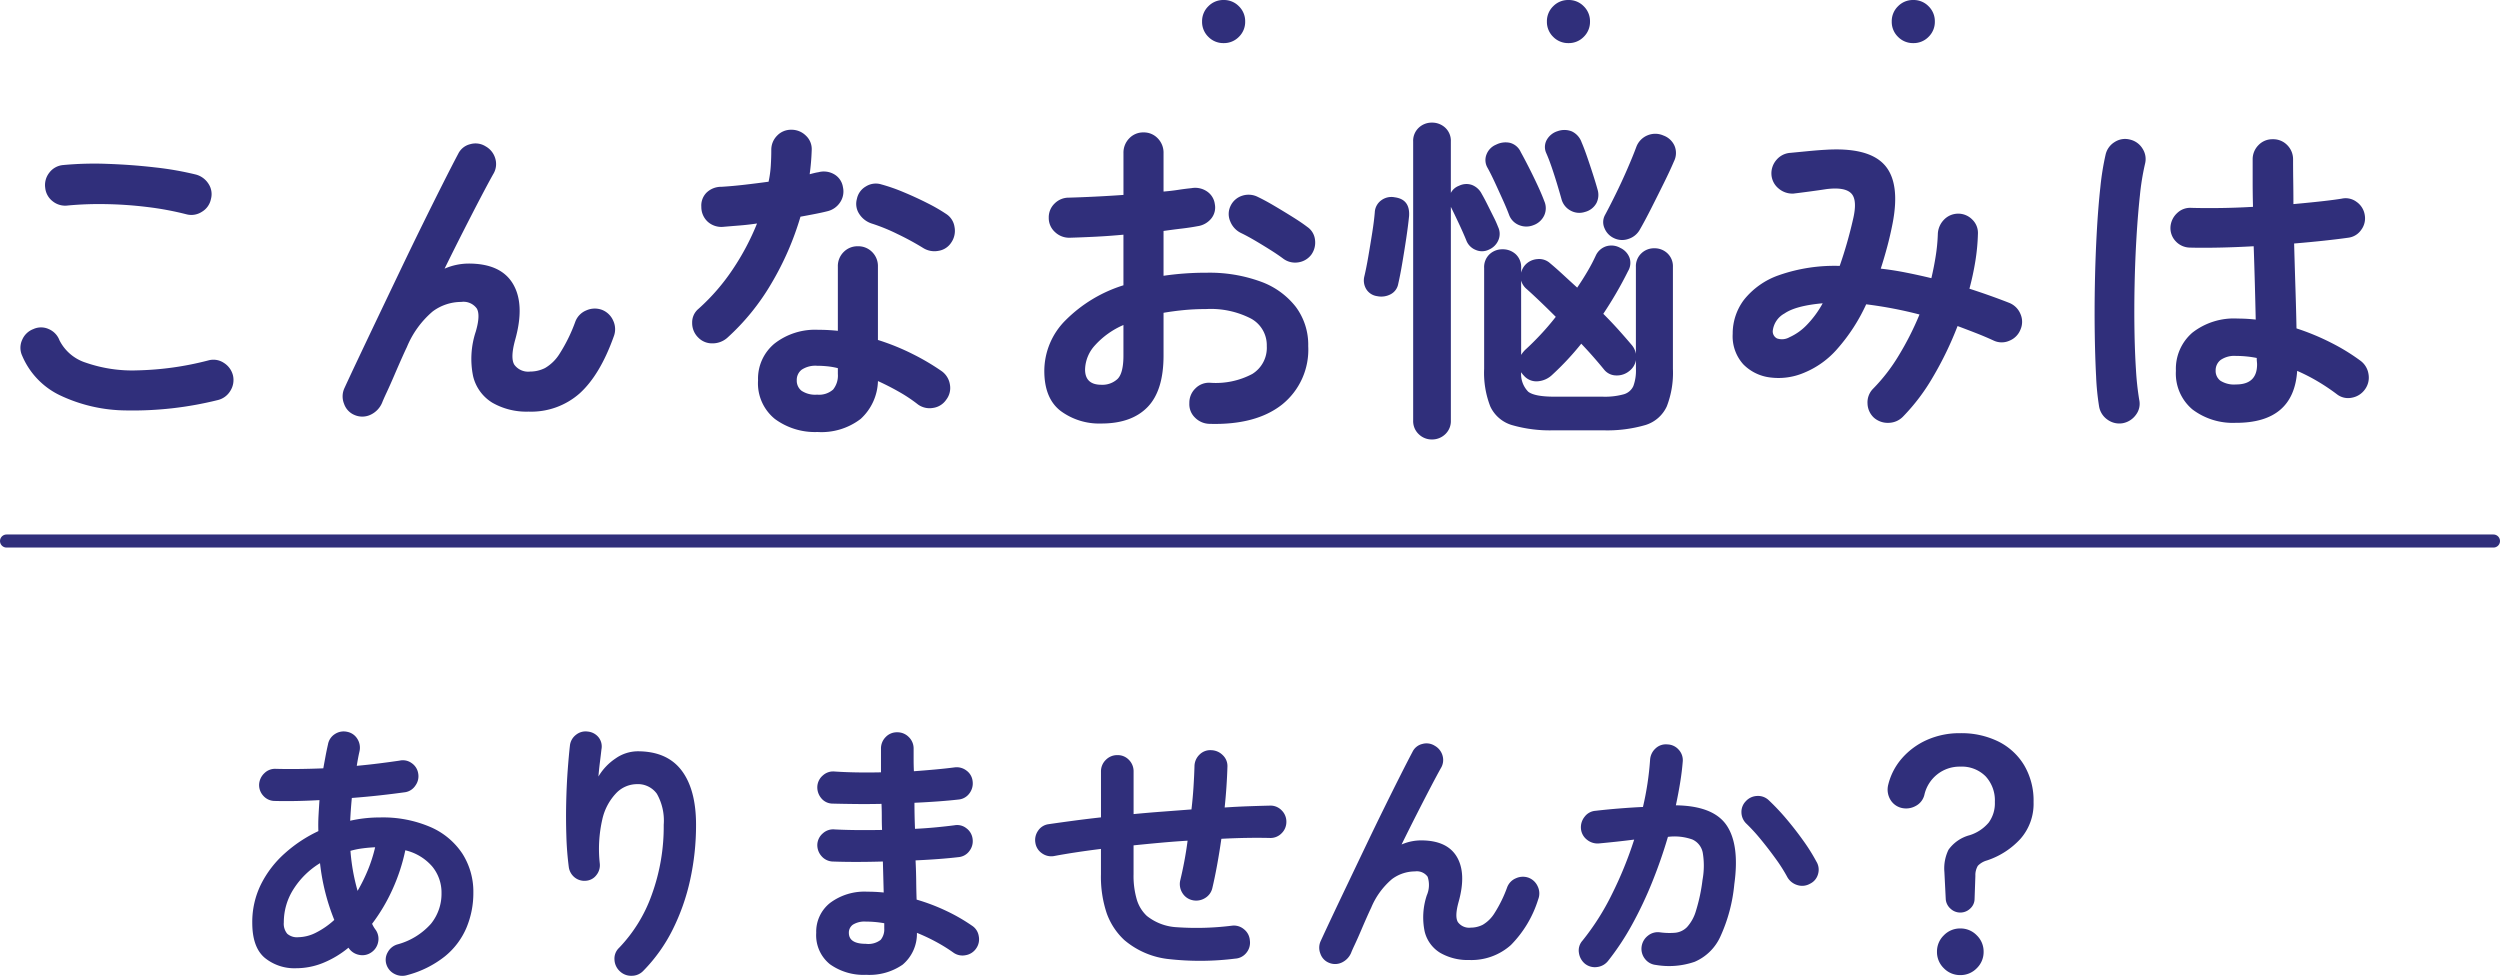 <svg xmlns="http://www.w3.org/2000/svg" width="382.795" height="149.418" viewBox="0 0 382.795 149.418">
  <g id="グループ_1071" data-name="グループ 1071" transform="translate(-505.761 -1377.559)">
    <path id="パス_11243" data-name="パス 11243" d="M-146.9-1.456A53.719,53.719,0,0,1-160.914.13a24,24,0,0,1-10.244-2.366,11.8,11.8,0,0,1-5.694-6.032,2.881,2.881,0,0,1,0-2.392,3,3,0,0,1,1.716-1.664,2.821,2.821,0,0,1,2.366,0,3.009,3.009,0,0,1,1.638,1.716,6.825,6.825,0,0,0,4.056,3.432,21.637,21.637,0,0,0,7.878,1.17A46.87,46.87,0,0,0-148.3-7.54a2.871,2.871,0,0,1,2.34.39,3.151,3.151,0,0,1,1.4,1.95,3.1,3.1,0,0,1-.416,2.34A3.053,3.053,0,0,1-146.9-1.456ZM-151.684-29.9a46.247,46.247,0,0,0-6.006-1.118,60.5,60.5,0,0,0-6.318-.442,51.964,51.964,0,0,0-5.824.208,3.058,3.058,0,0,1-2.314-.624,2.965,2.965,0,0,1-1.17-2.08,3.058,3.058,0,0,1,.624-2.314,2.965,2.965,0,0,1,2.08-1.17,51.384,51.384,0,0,1,6.864-.182q3.744.13,7.306.546a47.956,47.956,0,0,1,6.214,1.092,3.289,3.289,0,0,1,1.924,1.43,2.857,2.857,0,0,1,.364,2.314,2.933,2.933,0,0,1-1.378,1.95A2.942,2.942,0,0,1-151.684-29.9ZM-125.944.832a2.826,2.826,0,0,1-1.612-1.716,3.014,3.014,0,0,1,.052-2.392q.884-1.924,2.262-4.836t3.016-6.344q1.638-3.432,3.354-7.02t3.38-6.968q1.664-3.38,3.068-6.162t2.34-4.55a2.757,2.757,0,0,1,1.846-1.482,2.9,2.9,0,0,1,2.366.338,3.106,3.106,0,0,1,1.482,1.9,2.941,2.941,0,0,1-.338,2.366q-.728,1.3-1.9,3.536t-2.6,5.044q-1.43,2.808-2.938,5.876a9.294,9.294,0,0,1,3.692-.78q4.94,0,6.786,3.12t.338,8.528q-.78,2.808-.13,3.848a2.625,2.625,0,0,0,2.418,1.04,5.052,5.052,0,0,0,2.288-.546,6.5,6.5,0,0,0,2.236-2.21,24.635,24.635,0,0,0,2.392-4.888,3,3,0,0,1,1.664-1.716,3.182,3.182,0,0,1,2.392-.1,3.1,3.1,0,0,1,1.742,1.664,3.072,3.072,0,0,1,.078,2.444q-2.08,5.824-5.174,8.658A11.212,11.212,0,0,1-99.32.312a10.477,10.477,0,0,1-5.512-1.352A6.519,6.519,0,0,1-107.8-5.122a13.22,13.22,0,0,1,.416-6.838q.728-2.5.156-3.51a2.51,2.51,0,0,0-2.392-1.014,7.345,7.345,0,0,0-4.368,1.456,14.281,14.281,0,0,0-3.952,5.46q-.208.416-.754,1.638t-1.17,2.678q-.624,1.456-1.17,2.626t-.7,1.586a3.549,3.549,0,0,1-1.69,1.794A2.973,2.973,0,0,1-125.944.832Zm70.876,2.6a10.313,10.313,0,0,1-6.526-2,7.02,7.02,0,0,1-2.574-5.9,6.975,6.975,0,0,1,2.522-5.642,10.085,10.085,0,0,1,6.682-2.106,28.309,28.309,0,0,1,3.016.156v-9.828a3.03,3.03,0,0,1,.884-2.236,2.967,2.967,0,0,1,2.184-.884,2.967,2.967,0,0,1,2.184.884,3.03,3.03,0,0,1,.884,2.236V-10.66A35.319,35.319,0,0,1-40.482-8.5a35.877,35.877,0,0,1,4.446,2.626,3.106,3.106,0,0,1,1.248,2.054,2.925,2.925,0,0,1-.572,2.314,2.921,2.921,0,0,1-2,1.248,3.036,3.036,0,0,1-2.314-.52,23.006,23.006,0,0,0-2.834-1.9q-1.586-.91-3.3-1.69a8.142,8.142,0,0,1-2.652,5.8A9.858,9.858,0,0,1-55.068,3.432ZM-68.9-10.972a3.412,3.412,0,0,1-2.262.832,2.936,2.936,0,0,1-2.158-.884,3.082,3.082,0,0,1-.936-2.262,2.689,2.689,0,0,1,.988-2.158,31.743,31.743,0,0,0,5.226-6.032,37.935,37.935,0,0,0,3.718-7.02q-1.4.208-2.73.312t-2.522.208a3.129,3.129,0,0,1-2.288-.78,3.06,3.06,0,0,1-.988-2.288,2.8,2.8,0,0,1,.78-2.158,3.208,3.208,0,0,1,2.288-.91q1.664-.1,3.51-.312t3.718-.468a16.263,16.263,0,0,0,.338-2.444q.078-1.248.078-2.392a3.054,3.054,0,0,1,.884-2.21,2.924,2.924,0,0,1,2.184-.91,3.1,3.1,0,0,1,2.236.91,2.8,2.8,0,0,1,.884,2.21,35.365,35.365,0,0,1-.312,3.692q.364-.1.7-.182t.65-.13a3.165,3.165,0,0,1,2.392.312,2.746,2.746,0,0,1,1.352,1.976,2.977,2.977,0,0,1-.442,2.34,3.209,3.209,0,0,1-1.95,1.352q-.832.208-1.9.416t-2.21.416a44.713,44.713,0,0,1-4.5,10.3A35.011,35.011,0,0,1-68.9-10.972Zm30-13.78a41.509,41.509,0,0,0-3.926-2.132A28.178,28.178,0,0,0-46.8-28.5a3.565,3.565,0,0,1-1.872-1.456,2.787,2.787,0,0,1-.364-2.288,2.846,2.846,0,0,1,1.378-1.924,2.848,2.848,0,0,1,2.366-.312,27.339,27.339,0,0,1,3.432,1.2q1.872.78,3.614,1.664a26.432,26.432,0,0,1,2.886,1.664,2.848,2.848,0,0,1,1.274,1.976,3.154,3.154,0,0,1-.494,2.392,2.833,2.833,0,0,1-1.95,1.274A3.238,3.238,0,0,1-38.9-24.752ZM-55.12-2.288a3.23,3.23,0,0,0,2.444-.78,3.4,3.4,0,0,0,.728-2.392v-.884a11.2,11.2,0,0,0-1.638-.286q-.806-.078-1.534-.078a3.8,3.8,0,0,0-2.366.6,1.977,1.977,0,0,0-.754,1.638,1.95,1.95,0,0,0,.728,1.586A3.781,3.781,0,0,0-55.12-2.288ZM4.94,2.184a3.2,3.2,0,0,1-2.21-.962,2.837,2.837,0,0,1-.858-2.21A3.027,3.027,0,0,1,2.808-3.25a2.917,2.917,0,0,1,2.236-.858A11.892,11.892,0,0,0,11.518-5.46a4.708,4.708,0,0,0,2.21-4.264,4.64,4.64,0,0,0-2.418-4.212,13.45,13.45,0,0,0-6.89-1.456q-1.768,0-3.38.156t-3.12.416v6.552q0,5.356-2.444,7.878T-11.6,2.132A9.918,9.918,0,0,1-17.836.208q-2.5-1.924-2.5-6.136a10.982,10.982,0,0,1,3.25-7.748,21.577,21.577,0,0,1,8.866-5.356V-26.78q-2.236.208-4.342.312t-3.926.156A3.143,3.143,0,0,1-18.72-27.2a2.884,2.884,0,0,1-.936-2.184,2.924,2.924,0,0,1,.91-2.184,3.054,3.054,0,0,1,2.21-.884q1.82-.052,3.952-.156t4.368-.26v-6.4a3.118,3.118,0,0,1,.884-2.262,2.924,2.924,0,0,1,2.184-.91,2.924,2.924,0,0,1,2.184.91A3.118,3.118,0,0,1-2.08-39.26v5.876q1.2-.1,2.236-.26t2.028-.26a3.216,3.216,0,0,1,2.34.468A2.763,2.763,0,0,1,5.772-31.46,2.673,2.673,0,0,1,5.2-29.224,3.281,3.281,0,0,1,3.12-28.08q-1.092.208-2.418.364t-2.782.364v6.864a44.528,44.528,0,0,1,6.6-.468A22.831,22.831,0,0,1,12.792-19.6a11.93,11.93,0,0,1,5.382,3.874,9.7,9.7,0,0,1,1.9,6.006,10.756,10.756,0,0,1-4,8.944Q12.064,2.392,4.94,2.184ZM16.276-23.088q-.832-.624-2.028-1.378t-2.392-1.456q-1.2-.7-2.08-1.118a3.337,3.337,0,0,1-1.638-1.768,2.826,2.826,0,0,1,.026-2.34A2.966,2.966,0,0,1,10.01-32.76a3.12,3.12,0,0,1,2.366.208q1.092.52,2.5,1.352t2.782,1.69q1.378.858,2.262,1.534A2.729,2.729,0,0,1,21.112-26a3.176,3.176,0,0,1-.572,2.288,3.041,3.041,0,0,1-2,1.17A3.035,3.035,0,0,1,16.276-23.088ZM-11.6-3.8a3.394,3.394,0,0,0,2.47-.884q.91-.884.91-3.588v-4.68a12.532,12.532,0,0,0-4.342,3.094,5.677,5.677,0,0,0-1.534,3.718Q-14.092-3.8-11.6-3.8ZM57.772,3.172a20.984,20.984,0,0,1-6.526-.806,5.307,5.307,0,0,1-3.3-2.86,14.2,14.2,0,0,1-.936-5.746V-21.684a2.7,2.7,0,0,1,.832-2.106,2.844,2.844,0,0,1,1.976-.754,2.911,2.911,0,0,1,2.028.754,2.7,2.7,0,0,1,.832,2.106v.728a2.652,2.652,0,0,1,.624-1.2,2.789,2.789,0,0,1,1.846-.884,2.493,2.493,0,0,1,1.95.624q.936.78,1.976,1.742t2.184,2q.884-1.3,1.612-2.548a26.687,26.687,0,0,0,1.248-2.392,2.66,2.66,0,0,1,1.612-1.4,2.753,2.753,0,0,1,2.132.26,2.718,2.718,0,0,1,1.4,1.482,2.43,2.43,0,0,1-.208,2.054,59.637,59.637,0,0,1-3.8,6.552q1.3,1.3,2.392,2.522t1.924,2.21a2.808,2.808,0,0,1,.676,1.4V-21.84a2.716,2.716,0,0,1,.832-2.08,2.791,2.791,0,0,1,1.976-.78,2.856,2.856,0,0,1,2.028.78,2.716,2.716,0,0,1,.832,2.08v15.6a14.2,14.2,0,0,1-.936,5.746,5.3,5.3,0,0,1-3.276,2.86,20.942,20.942,0,0,1-6.552.806ZM39,4.576a2.832,2.832,0,0,1-2-.806,2.756,2.756,0,0,1-.858-2.106V-41.028A2.737,2.737,0,0,1,37-43.16a2.883,2.883,0,0,1,2-.78,2.948,2.948,0,0,1,2.054.78,2.737,2.737,0,0,1,.858,2.132v7.852a2.274,2.274,0,0,1,1.248-1.092,2.555,2.555,0,0,1,1.976-.13,2.821,2.821,0,0,1,1.508,1.378q.364.624.858,1.612l.962,1.924a15.194,15.194,0,0,1,.676,1.508,2.442,2.442,0,0,1,.052,2.028,2.721,2.721,0,0,1-1.456,1.456,2.378,2.378,0,0,1-2,.052,2.531,2.531,0,0,1-1.43-1.4q-.416-1.04-1.144-2.6t-1.248-2.6V1.664a2.756,2.756,0,0,1-.858,2.106A2.9,2.9,0,0,1,39,4.576ZM66.872-26.26a2.833,2.833,0,0,1-1.43-1.508A2.258,2.258,0,0,1,65.52-29.8q.676-1.248,1.612-3.146t1.794-3.874q.858-1.976,1.378-3.38A3.076,3.076,0,0,1,72.02-41.99a3.074,3.074,0,0,1,2.444.026,2.945,2.945,0,0,1,1.69,1.56,2.831,2.831,0,0,1-.078,2.392q-.572,1.352-1.534,3.3t-1.95,3.9q-.988,1.95-1.768,3.3a3.04,3.04,0,0,1-1.716,1.378A2.866,2.866,0,0,1,66.872-26.26ZM30.628-17.368a2.316,2.316,0,0,1-1.664-1.066,2.566,2.566,0,0,1-.312-1.9q.312-1.3.624-3.12t.6-3.64q.286-1.82.39-3.12a2.408,2.408,0,0,1,1.014-1.846,2.6,2.6,0,0,1,2.054-.442q2.34.312,2.184,2.86-.156,1.56-.442,3.458t-.6,3.744q-.312,1.846-.624,3.2a2.218,2.218,0,0,1-1.118,1.56A3.064,3.064,0,0,1,30.628-17.368ZM57.772-1.976h7.384A10.808,10.808,0,0,0,68.38-2.34a2.3,2.3,0,0,0,1.482-1.274,6.919,6.919,0,0,0,.39-2.626V-7.592a2.62,2.62,0,0,1-.988,1.664,2.987,2.987,0,0,1-2.028.7,2.391,2.391,0,0,1-1.872-.91q-.676-.832-1.56-1.846T61.88-10.088A42.733,42.733,0,0,1,57.408-5.3a3.563,3.563,0,0,1-2.132.962A2.527,2.527,0,0,1,53.092-5.2a2.837,2.837,0,0,1-.208-.234q-.1-.13-.208-.286a3.851,3.851,0,0,0,1.092,2.99Q54.756-1.976,57.772-1.976Zm-3.224-26.26a2.9,2.9,0,0,1-2.158,0,2.679,2.679,0,0,1-1.534-1.508q-.364-.988-.962-2.314t-1.222-2.678q-.624-1.352-1.144-2.288a2.334,2.334,0,0,1-.13-2.106,2.629,2.629,0,0,1,1.43-1.43,3.214,3.214,0,0,1,2.132-.286,2.519,2.519,0,0,1,1.664,1.43q.52.936,1.222,2.314T55.2-34.32q.65,1.4,1.014,2.392a2.664,2.664,0,0,1,0,2.184A2.874,2.874,0,0,1,54.548-28.236Zm7.9-2.028A2.756,2.756,0,0,1,60.19-30.5a2.8,2.8,0,0,1-1.326-1.69q-.26-.936-.65-2.236t-.832-2.6q-.442-1.3-.858-2.236a2.244,2.244,0,0,1,.13-2.132,2.87,2.87,0,0,1,1.638-1.248,3.058,3.058,0,0,1,2.158.052,2.907,2.907,0,0,1,1.482,1.664q.364.832.832,2.184t.91,2.73q.442,1.378.7,2.314a2.791,2.791,0,0,1-.156,2.054A2.772,2.772,0,0,1,62.452-30.264ZM52.676-8.372a4.4,4.4,0,0,1,.624-.78q1.092-.988,2.314-2.288T57.98-14.2q-1.248-1.248-2.444-2.392T53.4-18.564a2.6,2.6,0,0,1-.728-1.2ZM106.7,1.248a3.063,3.063,0,0,1-.988-2.184,2.96,2.96,0,0,1,.832-2.236A27.2,27.2,0,0,0,110.5-8.294a45.178,45.178,0,0,0,3.172-6.266,63.444,63.444,0,0,0-8.164-1.56,27.74,27.74,0,0,1-4.368,6.76,13.545,13.545,0,0,1-5.2,3.744,9.955,9.955,0,0,1-5.1.7,6.923,6.923,0,0,1-4.134-2,6.387,6.387,0,0,1-1.638-4.68,8.588,8.588,0,0,1,1.716-5.2,11.75,11.75,0,0,1,5.33-3.77A25.7,25.7,0,0,1,101.452-22a66.163,66.163,0,0,0,2.028-7.072q.728-3.016-.26-4.03t-3.848-.65q-.988.156-2.548.364t-2.444.312a3.234,3.234,0,0,1-2.288-.78A2.994,2.994,0,0,1,91-35.984a3.144,3.144,0,0,1,.78-2.262,3.031,3.031,0,0,1,2.132-1.066l2.7-.26q1.612-.156,2.652-.208,6.552-.416,9.022,2.288t1.274,8.944q-.364,1.872-.832,3.614t-.988,3.354q1.872.208,3.848.6t3.9.858q.416-1.768.676-3.458a27.4,27.4,0,0,0,.312-3.25,3.307,3.307,0,0,1,.91-2.21A3.017,3.017,0,0,1,119.548-30a3.009,3.009,0,0,1,2.21.91,2.837,2.837,0,0,1,.858,2.21,31.107,31.107,0,0,1-.39,4.134,42.091,42.091,0,0,1-.91,4.238q1.612.52,3.146,1.066t2.99,1.118a3.1,3.1,0,0,1,1.69,1.716,2.949,2.949,0,0,1-.026,2.392,3.015,3.015,0,0,1-1.664,1.664,2.881,2.881,0,0,1-2.392,0q-1.352-.624-2.756-1.17T119.5-12.792a52.355,52.355,0,0,1-3.77,7.8,30.68,30.68,0,0,1-4.6,6.084,3.127,3.127,0,0,1-2.158.936A3.2,3.2,0,0,1,106.7,1.248ZM93.756-11.076A8.485,8.485,0,0,0,96.3-12.844a15.2,15.2,0,0,0,2.548-3.432q-4.108.364-5.85,1.56a3.471,3.471,0,0,0-1.794,2.652,1.208,1.208,0,0,0,.65,1.17A2.315,2.315,0,0,0,93.756-11.076Zm68.38,13.1a10.256,10.256,0,0,1-6.682-2.054,7.173,7.173,0,0,1-2.522-5.9,7.3,7.3,0,0,1,2.522-5.85,10.336,10.336,0,0,1,6.942-2.158,24.948,24.948,0,0,1,2.756.156q-.052-2.444-.13-5.33t-.182-5.9q-2.756.156-5.33.208t-4.446,0a3.017,3.017,0,0,1-2.158-.962,2.922,2.922,0,0,1-.806-2.21,3.163,3.163,0,0,1,1.014-2.106,2.855,2.855,0,0,1,2.158-.806q1.82.052,4.29.026t5.174-.182q-.052-1.976-.052-3.8v-3.432a3.054,3.054,0,0,1,.884-2.21,2.924,2.924,0,0,1,2.184-.91,2.985,2.985,0,0,1,2.236.91,3.054,3.054,0,0,1,.884,2.21q0,1.612.026,3.328t.026,3.484q2.288-.208,4.186-.416t3.2-.416a2.776,2.776,0,0,1,2.288.494,3,3,0,0,1,1.248,2,2.934,2.934,0,0,1-.546,2.288,2.813,2.813,0,0,1-2,1.2q-1.456.208-3.614.442t-4.654.442q.1,3.64.208,7.02t.156,5.98a36.508,36.508,0,0,1,5.382,2.236,30.989,30.989,0,0,1,4.394,2.7,3.106,3.106,0,0,1,1.248,2.054,3.036,3.036,0,0,1-.52,2.314,3.113,3.113,0,0,1-2,1.3,2.772,2.772,0,0,1-2.314-.52,31.553,31.553,0,0,0-2.86-1.924A28.334,28.334,0,0,0,171.5-5.928Q170.976,2.028,162.136,2.028ZM144.82,2.08a3.082,3.082,0,0,1-2.34-.52,3.1,3.1,0,0,1-1.3-1.976,38.952,38.952,0,0,1-.468-4.68q-.156-2.964-.208-6.656t.026-7.67q.078-3.978.286-7.748t.546-6.864a40.67,40.67,0,0,1,.806-5.018,3.053,3.053,0,0,1,1.4-1.924,2.928,2.928,0,0,1,2.34-.364,3.053,3.053,0,0,1,1.924,1.4,2.928,2.928,0,0,1,.364,2.34,38.213,38.213,0,0,0-.78,4.836q-.312,2.912-.52,6.37t-.286,7.1q-.078,3.64-.026,7.046t.234,6.188a43.4,43.4,0,0,0,.494,4.55A2.776,2.776,0,0,1,146.822.78,3.2,3.2,0,0,1,144.82,2.08Zm17.316-5.928q3.224,0,3.224-3.068,0-.156-.026-.416t-.026-.572a16.134,16.134,0,0,0-3.172-.312,3.679,3.679,0,0,0-2.366.624,2,2,0,0,0-.754,1.612,1.877,1.877,0,0,0,.728,1.56A3.912,3.912,0,0,0,162.136-3.848Z" transform="translate(686 1440.274)" fill="#302f7b"/>
    <path id="パス_11244" data-name="パス 11244" d="M-115.584,2.562a2.568,2.568,0,0,1-1.932-.168,2.438,2.438,0,0,1-1.26-1.47,2.311,2.311,0,0,1,.21-1.869,2.452,2.452,0,0,1,1.512-1.2,10.509,10.509,0,0,0,5.1-3.15,7.3,7.3,0,0,0,1.617-4.7,6.263,6.263,0,0,0-1.407-4.053,7.8,7.8,0,0,0-4.137-2.5,28.557,28.557,0,0,1-2,6.069,27.3,27.3,0,0,1-3.087,5.187,4.735,4.735,0,0,0,.546.924,2.4,2.4,0,0,1,.378,1.89,2.46,2.46,0,0,1-1.092,1.6,2.376,2.376,0,0,1-1.848.336,2.46,2.46,0,0,1-1.6-1.092A14.922,14.922,0,0,1-128.457.693a11,11,0,0,1-4.137.819A7.168,7.168,0,0,1-137.424-.1q-1.89-1.617-1.89-5.355a13,13,0,0,1,1.323-5.859,15.793,15.793,0,0,1,3.633-4.746,21.116,21.116,0,0,1,5.166-3.423q-.042-1.176.021-2.352t.147-2.394q-3.822.21-6.888.126a2.333,2.333,0,0,1-1.722-.8,2.412,2.412,0,0,1-.63-1.764,2.555,2.555,0,0,1,.819-1.7,2.306,2.306,0,0,1,1.743-.651q1.6.042,3.465.021t3.8-.1q.168-.924.336-1.827t.378-1.827a2.351,2.351,0,0,1,1.071-1.6,2.438,2.438,0,0,1,1.869-.336,2.331,2.331,0,0,1,1.554,1.071,2.518,2.518,0,0,1,.336,1.911q-.126.546-.231,1.113t-.189,1.113q1.806-.168,3.465-.378t3.087-.42a2.283,2.283,0,0,1,1.848.378,2.347,2.347,0,0,1,1.008,1.6,2.4,2.4,0,0,1-.42,1.827,2.306,2.306,0,0,1-1.554,1.029q-1.806.252-3.885.483t-4.305.4q-.168,1.764-.252,3.486a20.477,20.477,0,0,1,4.536-.5,18.384,18.384,0,0,1,7.812,1.491A11.172,11.172,0,0,1-107.121-16a10.859,10.859,0,0,1,1.659,5.964,13.729,13.729,0,0,1-1.05,5.334,11.342,11.342,0,0,1-3.3,4.389A15.626,15.626,0,0,1-115.584,2.562Zm-16.716-5.8a6.182,6.182,0,0,0,2.772-.714,12.414,12.414,0,0,0,2.772-1.932,32.668,32.668,0,0,1-2.184-8.694,12.493,12.493,0,0,0-4.053,3.969,9.42,9.42,0,0,0-1.491,5.1,2.4,2.4,0,0,0,.525,1.743A2.268,2.268,0,0,0-132.3-3.234Zm9.114-7.1a26.007,26.007,0,0,0,1.575-3.192A22.476,22.476,0,0,0-120.5-17.01q-.966.042-1.932.168a12.7,12.7,0,0,0-1.848.378,31.192,31.192,0,0,0,.4,3.15Q-123.606-11.8-123.186-10.332ZM-83.034,1.974A2.552,2.552,0,0,1-83.853.21,2.259,2.259,0,0,1-83.16-1.6a22.635,22.635,0,0,0,5.019-8.148,30.5,30.5,0,0,0,1.827-10.71,8.324,8.324,0,0,0-1.05-4.746,3.573,3.573,0,0,0-3.108-1.47,4.424,4.424,0,0,0-3.108,1.365,8.5,8.5,0,0,0-2.142,4.053A20.321,20.321,0,0,0-86.1-14.49a2.4,2.4,0,0,1-.525,1.743,2.165,2.165,0,0,1-1.575.861,2.371,2.371,0,0,1-1.743-.5,2.459,2.459,0,0,1-.9-1.554,47.637,47.637,0,0,1-.378-4.809q-.084-2.625-.021-5.25t.231-4.872q.168-2.247.336-3.717a2.39,2.39,0,0,1,.924-1.638,2.338,2.338,0,0,1,1.806-.5,2.407,2.407,0,0,1,1.659.882A2.266,2.266,0,0,1-85.848-32q-.084.756-.231,1.932t-.231,2.226a8.556,8.556,0,0,1,2.6-2.751,5.971,5.971,0,0,1,3.4-1.113q4.494,0,6.72,2.919t2.226,8.337a38.991,38.991,0,0,1-.9,8.421,32.521,32.521,0,0,1-2.688,7.644A24.7,24.7,0,0,1-79.422,1.89a2.423,2.423,0,0,1-1.785.777A2.489,2.489,0,0,1-83.034,1.974Zm37.716.546A8.844,8.844,0,0,1-50.862.9a5.693,5.693,0,0,1-2.1-4.809,5.6,5.6,0,0,1,2.121-4.578,8.762,8.762,0,0,1,5.691-1.722q1.26,0,2.52.126l-.126-4.746q-4.368.126-7.728,0a2.376,2.376,0,0,1-1.7-.861,2.526,2.526,0,0,1-.609-1.785,2.41,2.41,0,0,1,.861-1.68,2.333,2.333,0,0,1,1.785-.588q1.6.084,3.465.1t3.8-.021q-.042-1.008-.042-2.016t-.042-1.974q-2.058.042-3.99.021t-3.528-.063a2.238,2.238,0,0,1-1.7-.819,2.586,2.586,0,0,1-.609-1.827,2.41,2.41,0,0,1,.861-1.68,2.333,2.333,0,0,1,1.785-.588q3.108.21,7.1.126v-3.612a2.467,2.467,0,0,1,.714-1.785,2.362,2.362,0,0,1,1.764-.735,2.43,2.43,0,0,1,1.785.735,2.43,2.43,0,0,1,.735,1.785v1.617q0,.861.042,1.827,1.722-.126,3.318-.273t2.9-.315a2.448,2.448,0,0,1,1.827.483,2.293,2.293,0,0,1,.945,1.617,2.518,2.518,0,0,1-.483,1.869,2.293,2.293,0,0,1-1.617.945q-1.47.168-3.213.294t-3.591.21q0,.966.021,1.974t.063,2.016q1.68-.084,3.213-.231t2.835-.315a2.268,2.268,0,0,1,1.827.462,2.364,2.364,0,0,1,.945,1.638,2.448,2.448,0,0,1-.483,1.827,2.293,2.293,0,0,1-1.617.945q-1.428.168-3.108.294t-3.528.21q.084,1.68.1,3.192t.063,2.814a30.33,30.33,0,0,1,4.62,1.764A27.557,27.557,0,0,1-29.106-5a2.3,2.3,0,0,1,1.029,1.6,2.422,2.422,0,0,1-.4,1.89A2.435,2.435,0,0,1-30.093-.483a2.384,2.384,0,0,1-1.869-.4,25.2,25.2,0,0,0-2.6-1.617,29.136,29.136,0,0,0-2.982-1.407A6.186,6.186,0,0,1-39.732.966,8.951,8.951,0,0,1-45.318,2.52Zm-.042-4.746a3.075,3.075,0,0,0,2.268-.609,2.526,2.526,0,0,0,.546-1.743v-.8a16.171,16.171,0,0,0-2.814-.252,3.364,3.364,0,0,0-1.974.462,1.479,1.479,0,0,0-.63,1.26Q-47.964-2.226-45.36-2.226ZM11.172.042A43.03,43.03,0,0,1,1.155.126,12.561,12.561,0,0,1-5.8-2.814,10.349,10.349,0,0,1-8.484-6.909a17.587,17.587,0,0,1-.882-5.985v-3.864q-2.016.252-3.822.525t-3.36.567a2.416,2.416,0,0,1-1.848-.42,2.347,2.347,0,0,1-1.008-1.6A2.465,2.465,0,0,1-19-19.53a2.276,2.276,0,0,1,1.575-1.008q1.722-.252,3.759-.525t4.305-.525V-28.6a2.43,2.43,0,0,1,.735-1.785,2.43,2.43,0,0,1,1.785-.735,2.362,2.362,0,0,1,1.764.735A2.467,2.467,0,0,1-4.368-28.6v6.51q2.184-.21,4.431-.378t4.431-.336q.21-1.806.315-3.486t.147-3.15a2.51,2.51,0,0,1,.777-1.764,2.324,2.324,0,0,1,1.785-.672A2.585,2.585,0,0,1,9.3-31.1,2.292,2.292,0,0,1,10-29.316q-.042,1.428-.147,3T9.576-23.1q1.848-.126,3.612-.189t3.36-.1a2.362,2.362,0,0,1,1.764.735,2.417,2.417,0,0,1,.714,1.743,2.417,2.417,0,0,1-.714,1.743,2.362,2.362,0,0,1-1.764.735q-3.486-.084-7.476.126-.294,2.058-.651,4.011t-.735,3.549A2.39,2.39,0,0,1,6.552-9.219a2.555,2.555,0,0,1-1.89.315,2.4,2.4,0,0,1-1.575-1.134,2.555,2.555,0,0,1-.315-1.89q.336-1.386.63-2.94t.5-3.15q-2.058.126-4.137.315t-4.137.4v4.41a12.85,12.85,0,0,0,.5,3.906A5.638,5.638,0,0,0-2.352-6.51a8.013,8.013,0,0,0,4.62,1.743A43.572,43.572,0,0,0,10.668-5a2.386,2.386,0,0,1,1.869.546,2.391,2.391,0,0,1,.9,1.722,2.426,2.426,0,0,1-.525,1.869A2.359,2.359,0,0,1,11.172.042Zm14.364.63a2.283,2.283,0,0,1-1.3-1.386,2.434,2.434,0,0,1,.042-1.932Q24.99-4.2,26.1-6.552t2.436-5.124q1.323-2.772,2.709-5.67t2.73-5.628q1.344-2.73,2.478-4.977t1.89-3.675a2.227,2.227,0,0,1,1.491-1.2,2.344,2.344,0,0,1,1.911.273,2.509,2.509,0,0,1,1.2,1.533,2.375,2.375,0,0,1-.273,1.911q-.588,1.05-1.533,2.856t-2.1,4.074q-1.155,2.268-2.373,4.746a7.507,7.507,0,0,1,2.982-.63q3.99,0,5.481,2.52T45.4-8.652q-.63,2.268-.105,3.108a2.12,2.12,0,0,0,1.953.84A4.08,4.08,0,0,0,49.1-5.145,5.251,5.251,0,0,0,50.9-6.93a19.9,19.9,0,0,0,1.932-3.948,2.423,2.423,0,0,1,1.344-1.386,2.57,2.57,0,0,1,1.932-.084A2.5,2.5,0,0,1,57.519-11a2.481,2.481,0,0,1,.063,1.974A17.16,17.16,0,0,1,53.4-2.037,9.056,9.056,0,0,1,47.04.252,8.462,8.462,0,0,1,42.588-.84a5.265,5.265,0,0,1-2.394-3.3A10.678,10.678,0,0,1,40.53-9.66a3.986,3.986,0,0,0,.126-2.835,2.028,2.028,0,0,0-1.932-.819A5.933,5.933,0,0,0,35.2-12.138,11.535,11.535,0,0,0,32-7.728q-.168.336-.609,1.323T30.45-4.242q-.5,1.176-.945,2.121T28.938-.84A2.867,2.867,0,0,1,27.573.609,2.4,2.4,0,0,1,25.536.672ZM75.6,1.008A2.4,2.4,0,0,1,73.92.063a2.47,2.47,0,0,1-.5-1.869,2.549,2.549,0,0,1,.987-1.68,2.4,2.4,0,0,1,1.827-.5,10.466,10.466,0,0,0,2.352.063,2.945,2.945,0,0,0,1.785-.861,6.3,6.3,0,0,0,1.365-2.478,26.684,26.684,0,0,0,1.008-4.746,12.038,12.038,0,0,0,.042-4.137,2.776,2.776,0,0,0-1.6-2.058,8.141,8.141,0,0,0-3.738-.4q-1.008,3.444-2.394,6.888a59.7,59.7,0,0,1-3.087,6.531A39.511,39.511,0,0,1,68.292.378a2.484,2.484,0,0,1-1.659.945A2.43,2.43,0,0,1,64.764.84a2.643,2.643,0,0,1-.945-1.7,2.23,2.23,0,0,1,.525-1.827,37.878,37.878,0,0,0,4.515-7.1,59.028,59.028,0,0,0,3.423-8.4q-1.3.168-2.667.315t-2.709.273a2.555,2.555,0,0,1-1.827-.546,2.4,2.4,0,0,1-.945-1.68,2.572,2.572,0,0,1,.567-1.869,2.287,2.287,0,0,1,1.659-.9q1.806-.21,3.654-.357t3.612-.231a45.3,45.3,0,0,0,1.092-7.224,2.557,2.557,0,0,1,.84-1.743,2.291,2.291,0,0,1,1.806-.609,2.372,2.372,0,0,1,1.743.819,2.355,2.355,0,0,1,.609,1.827q-.126,1.554-.4,3.234t-.651,3.444q5.754.084,7.77,3.066t1.176,9.03a24.691,24.691,0,0,1-2.163,8.064,7.6,7.6,0,0,1-3.906,3.8A12.016,12.016,0,0,1,75.6,1.008ZM99.2-11.424a2.41,2.41,0,0,1-1.911.21A2.632,2.632,0,0,1,95.76-12.39a24.819,24.819,0,0,0-1.806-2.856q-1.092-1.512-2.247-2.919a27.86,27.86,0,0,0-2.2-2.415,2.431,2.431,0,0,1-.8-1.722,2.337,2.337,0,0,1,.672-1.764,2.452,2.452,0,0,1,1.743-.8,2.364,2.364,0,0,1,1.785.672,34.016,34.016,0,0,1,2.709,2.877q1.365,1.617,2.562,3.3a28.386,28.386,0,0,1,2,3.192,2.355,2.355,0,0,1,.252,1.932A2.29,2.29,0,0,1,99.2-11.424Zm23.016,4.41a2.161,2.161,0,0,1-1.491-.588,2.159,2.159,0,0,1-.735-1.428l-.21-4.2a6.5,6.5,0,0,1,.63-3.4,5.8,5.8,0,0,1,3.234-2.226,6.282,6.282,0,0,0,2.919-1.932,4.991,4.991,0,0,0,.945-3.15,5.424,5.424,0,0,0-1.428-3.948,5.138,5.138,0,0,0-3.864-1.47,5.494,5.494,0,0,0-3.549,1.2,5.547,5.547,0,0,0-1.953,3.129,2.605,2.605,0,0,1-1.344,1.7,3,3,0,0,1-2.226.273,2.721,2.721,0,0,1-1.68-1.323,3.02,3.02,0,0,1-.294-2.163,9.58,9.58,0,0,1,2.079-4.053,11.006,11.006,0,0,1,3.822-2.835,12.2,12.2,0,0,1,5.145-1.05,12.793,12.793,0,0,1,5.8,1.26,9.568,9.568,0,0,1,3.969,3.633,10.63,10.63,0,0,1,1.449,5.649,8.116,8.116,0,0,1-2,5.628,12.056,12.056,0,0,1-5.145,3.318,3.058,3.058,0,0,0-1.386.819,2.794,2.794,0,0,0-.378,1.533L124.4-9.03a2,2,0,0,1-.693,1.428A2.161,2.161,0,0,1,122.22-7.014Zm0,9.576a3.437,3.437,0,0,1-2.52-1.05,3.437,3.437,0,0,1-1.05-2.52,3.437,3.437,0,0,1,1.05-2.52,3.437,3.437,0,0,1,2.52-1.05,3.437,3.437,0,0,1,2.52,1.05,3.437,3.437,0,0,1,1.05,2.52,3.437,3.437,0,0,1-1.05,2.52A3.437,3.437,0,0,1,122.22,2.562Z" transform="translate(683.702 1524.301)" fill="#302f7b"/>
    <path id="パス_11245" data-name="パス 11245" d="M15-8.1a3.184,3.184,0,0,1-2.34-.96,3.184,3.184,0,0,1-.96-2.34,3.184,3.184,0,0,1,.96-2.34A3.184,3.184,0,0,1,15-14.7a3.184,3.184,0,0,1,2.34.96,3.184,3.184,0,0,1,.96,2.34,3.184,3.184,0,0,1-.96,2.34A3.184,3.184,0,0,1,15-8.1Zm52.8,0a3.184,3.184,0,0,1-2.34-.96,3.184,3.184,0,0,1-.96-2.34,3.184,3.184,0,0,1,.96-2.34,3.184,3.184,0,0,1,2.34-.96,3.184,3.184,0,0,1,2.34.96,3.184,3.184,0,0,1,.96,2.34,3.184,3.184,0,0,1-.96,2.34A3.184,3.184,0,0,1,67.8-8.1Zm52.8,0a3.184,3.184,0,0,1-2.34-.96,3.184,3.184,0,0,1-.96-2.34,3.184,3.184,0,0,1,.96-2.34,3.184,3.184,0,0,1,2.34-.96,3.184,3.184,0,0,1,2.34.96,3.184,3.184,0,0,1,.96,2.34,3.184,3.184,0,0,1-.96,2.34A3.184,3.184,0,0,1,120.6-8.1Z" transform="translate(678.12 1392.259)" fill="#302f7b"/>
    <line id="線_60" data-name="線 60" x2="380.795" transform="translate(506.761 1460.4)" fill="none" stroke="#302f7b" stroke-linecap="round" stroke-width="2"/>
  </g>
</svg>
